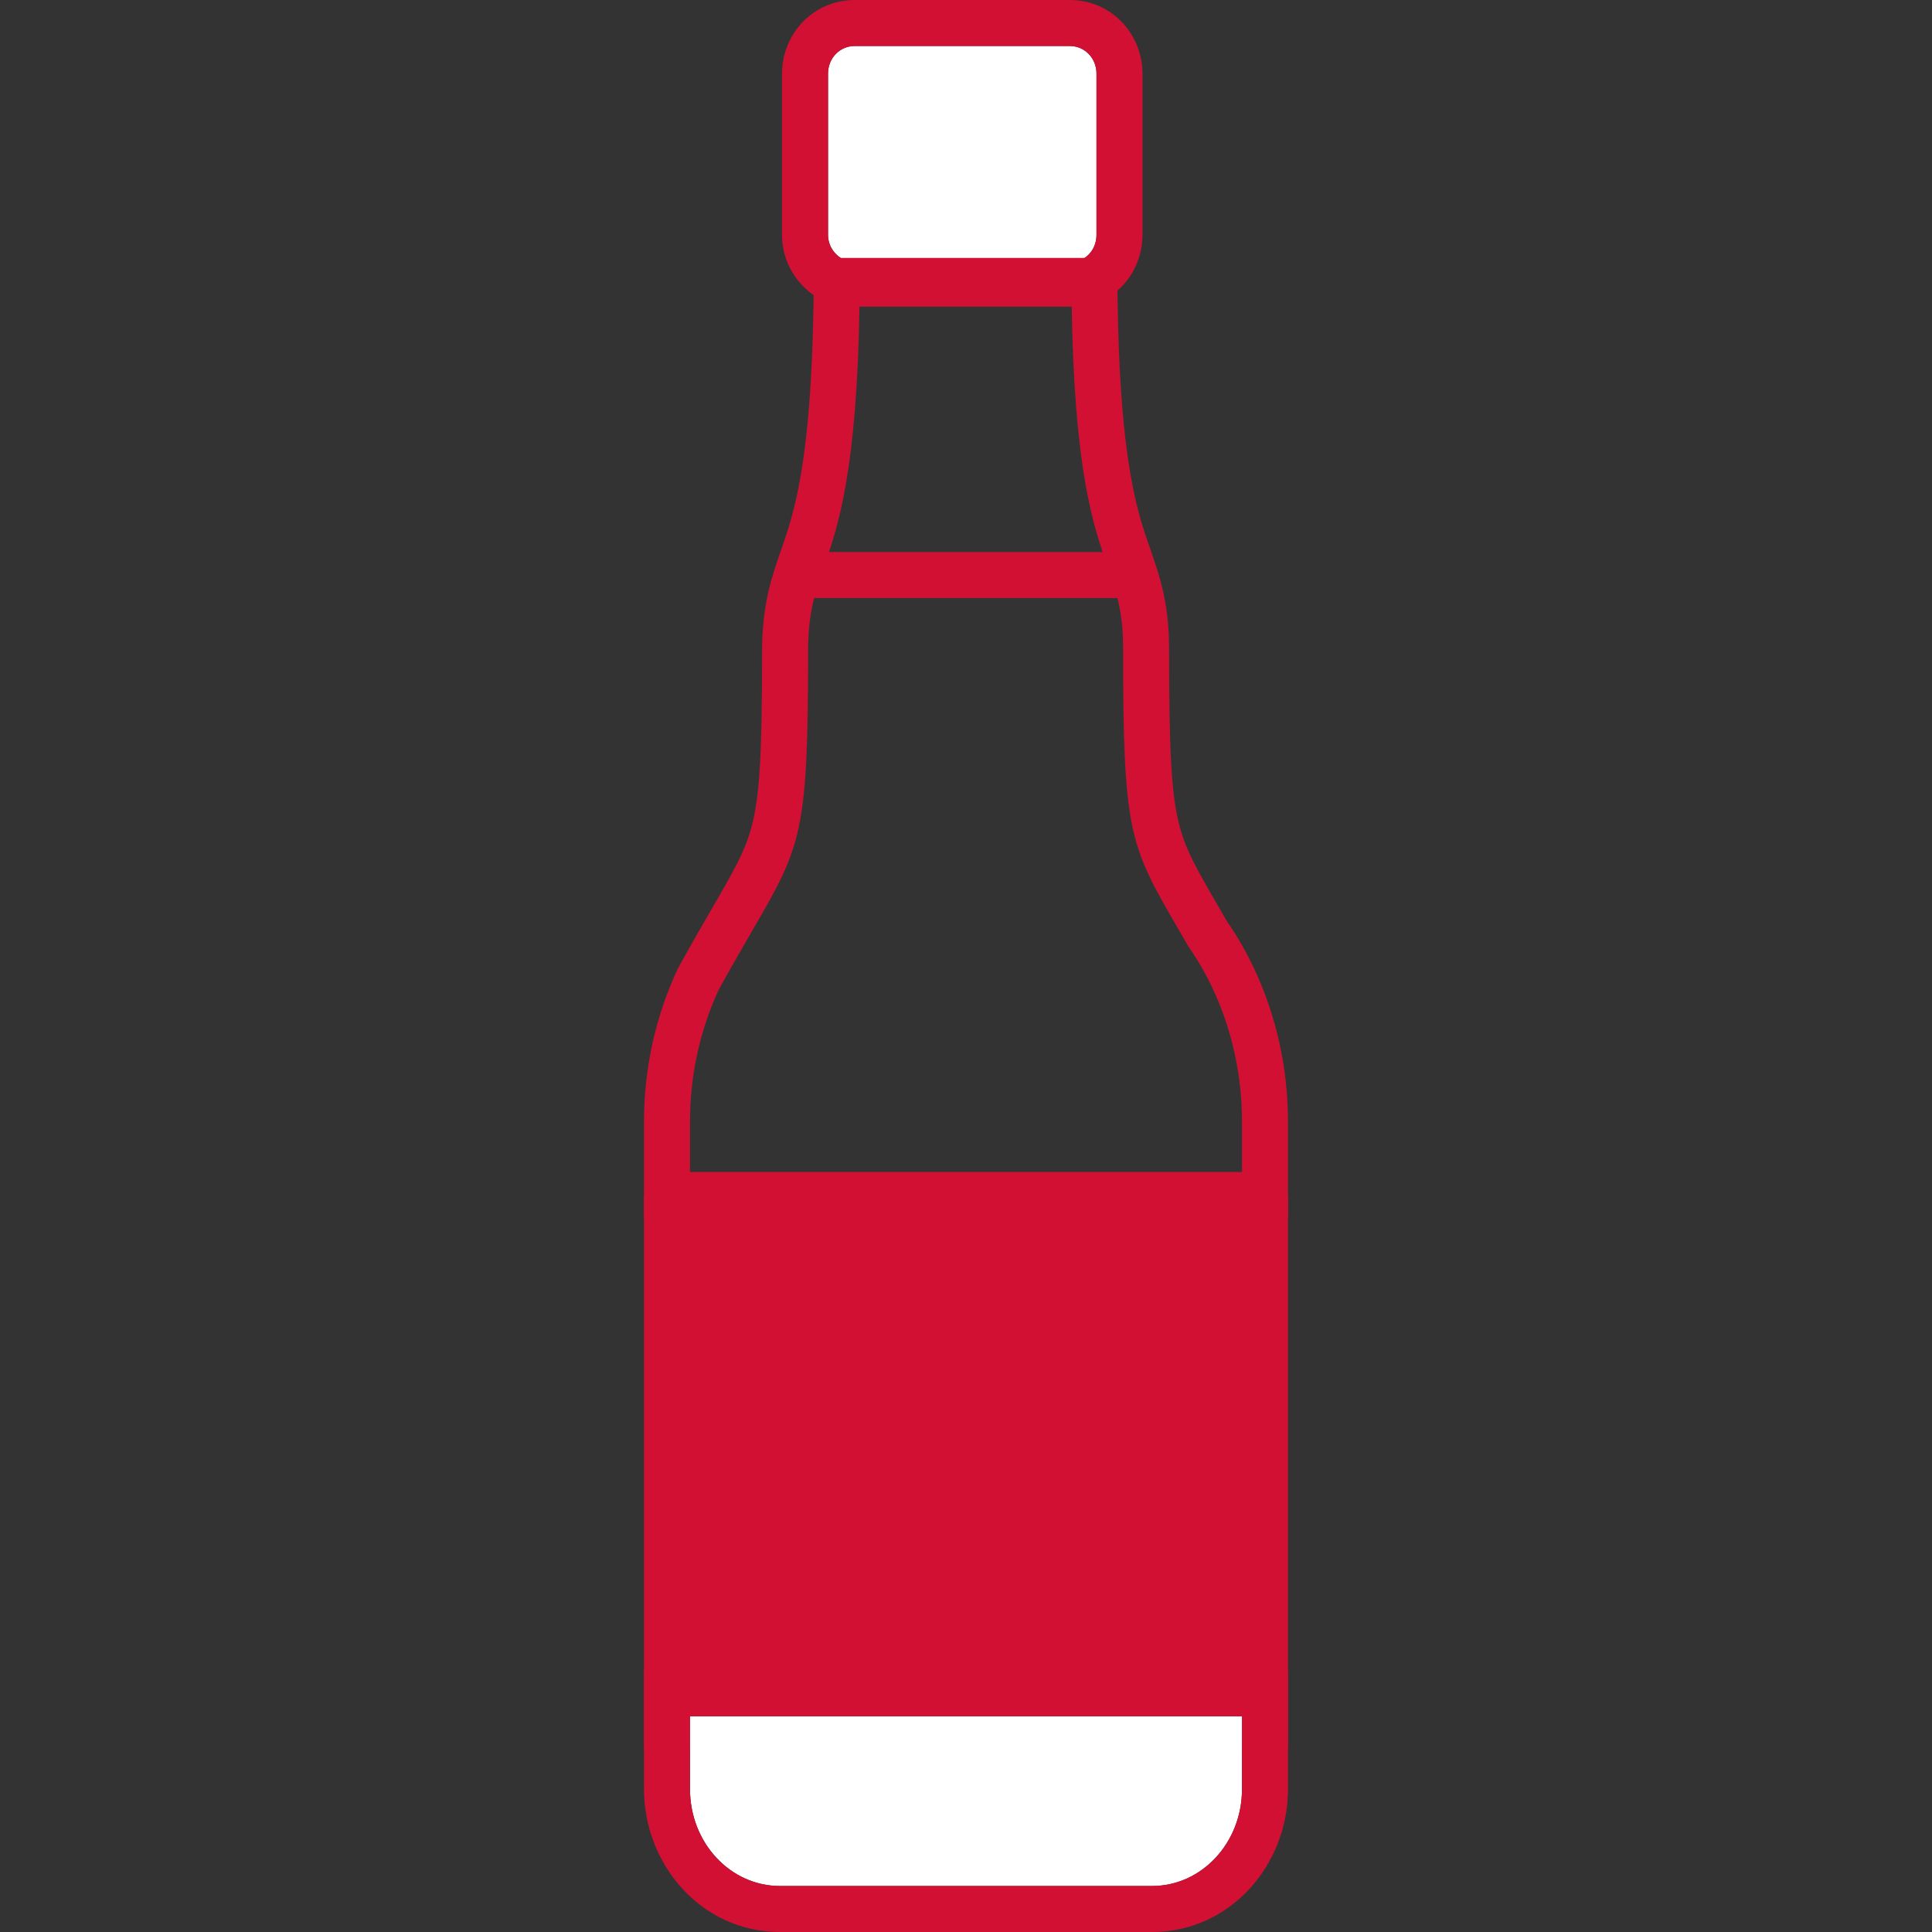 <svg width="48" height="48" viewBox="0 0 48 48" fill="none" xmlns="http://www.w3.org/2000/svg">
<rect x="0" y="0" width="48" height="48" fill="#333333" stroke="none"/>
<path d="M21.009 6.475H26.827C27.076 6.368 27.242 6.131 27.242 5.83V1.831C27.242 1.444 26.951 1.143 26.578 1.143H21.237C20.863 1.143 20.572 1.444 20.572 1.831V5.83C20.572 6.131 20.759 6.368 21.009 6.475Z" fill="white"/>
<path fill-rule="evenodd" clip-rule="evenodd" d="M20.772 7.618L20.555 7.525C19.945 7.262 19.429 6.647 19.429 5.83V1.831C19.429 0.85 20.195 0 21.236 0H26.577C27.619 0 28.385 0.85 28.385 1.831V5.83C28.385 6.59 27.944 7.238 27.279 7.525L27.062 7.618H20.772ZM26.826 6.475H21.008C20.759 6.368 20.572 6.131 20.572 5.83V1.831C20.572 1.444 20.863 1.143 21.236 1.143H26.577C26.951 1.143 27.242 1.444 27.242 1.831V5.83C27.242 6.131 27.076 6.368 26.826 6.475Z" fill="#D21033"/>
<path d="M16 29.715H32V43.429H16V29.715Z" fill="#D21033"/>
<path fill-rule="evenodd" clip-rule="evenodd" d="M26.625 7.551C26.687 11.689 27.161 13.052 27.514 14.066C27.732 14.691 27.903 15.183 27.903 16.109C27.903 20.718 28.063 20.994 29.291 23.111C29.363 23.235 29.439 23.367 29.52 23.506C29.759 23.85 29.959 24.194 30.139 24.581C30.598 25.57 30.857 26.688 30.857 27.871V29.118H17.143V27.871C17.143 26.688 17.402 25.57 17.861 24.581C18.176 24.009 18.446 23.544 18.678 23.143C19.921 20.998 20.077 20.73 20.077 16.109C20.085 15.2 20.255 14.711 20.468 14.095C20.82 13.078 21.293 11.715 21.355 7.551H26.625ZM30.486 22.894C30.419 22.777 30.355 22.666 30.294 22.562C29.695 21.526 29.442 21.088 29.283 20.433C29.097 19.665 29.046 18.585 29.046 16.109C29.046 14.973 28.801 14.275 28.571 13.619C28.509 13.442 28.448 13.269 28.394 13.091C28.128 12.225 27.817 10.807 27.768 7.534L27.751 6.408H20.229L20.212 7.534C20.163 10.809 19.857 12.233 19.593 13.103C19.537 13.284 19.476 13.462 19.413 13.643C19.186 14.292 18.944 14.987 18.934 16.1L18.934 16.109C18.934 18.899 18.869 19.919 18.627 20.699C18.51 21.073 18.342 21.422 18.054 21.935C17.958 22.106 17.841 22.308 17.707 22.538C17.468 22.952 17.175 23.456 16.86 24.031L16.841 24.065L16.825 24.1C16.297 25.238 16 26.52 16 27.871V30.261H32V27.871C32 26.52 31.703 25.238 31.175 24.1C30.974 23.666 30.75 23.277 30.486 22.894Z" fill="#D21033"/>
<path d="M17.143 44.449C17.143 45.782 18.141 46.857 19.378 46.857H28.621C29.859 46.857 30.857 45.782 30.857 44.449V42.643H17.143V44.449Z" fill="white"/>
<path fill-rule="evenodd" clip-rule="evenodd" d="M32 41.5V44.449C32 46.332 30.569 48 28.621 48H19.379C17.431 48 16 46.332 16 44.449V41.5H32ZM17.143 44.449C17.143 45.782 18.141 46.857 19.379 46.857H28.621C29.859 46.857 30.857 45.782 30.857 44.449V42.643H17.143V44.449Z" fill="#D21033"/>
<path fill-rule="evenodd" clip-rule="evenodd" d="M28.572 14.858H19.429V13.715H28.572V14.858Z" fill="#D21033"/>
</svg>

